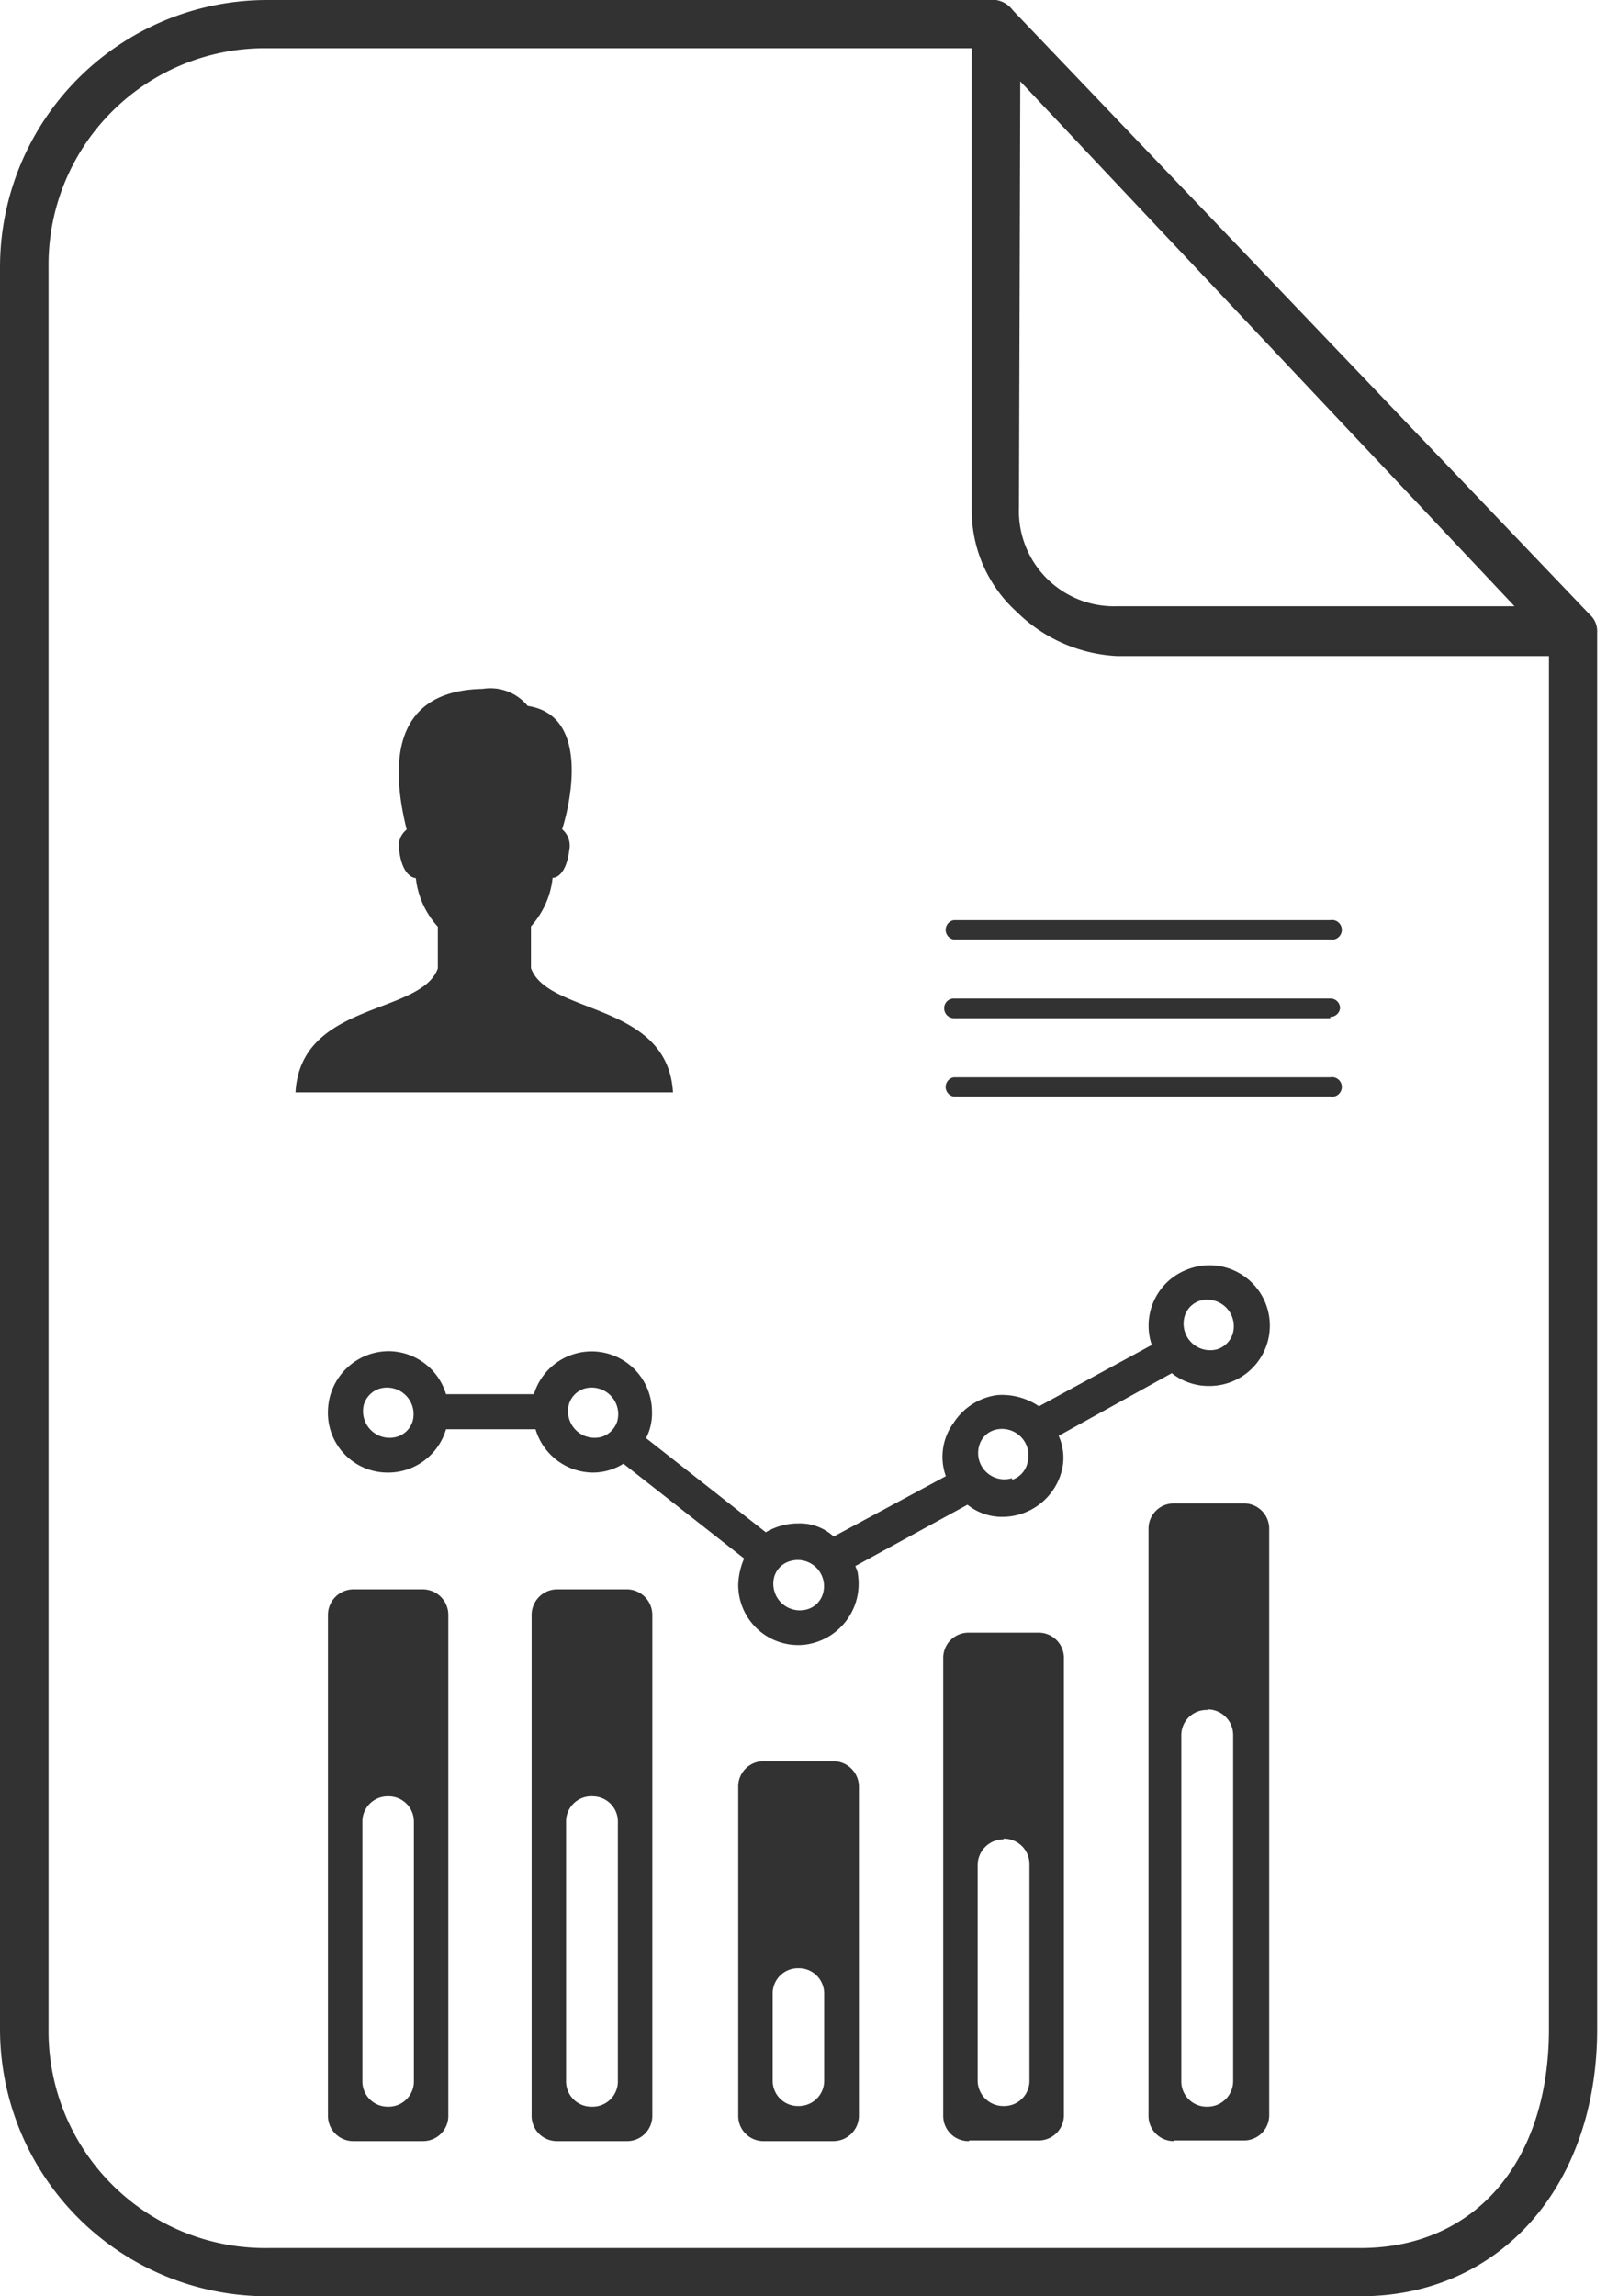 <svg width="49" height="70" viewBox="0 0 49 70" xmlns="http://www.w3.org/2000/svg"><title>BC75D0DB-066F-431A-9191-201B696F9EC3</title><path d="M0 8.15v53.7A8.15 8.15 0 0 0 8.15 70h33.33c4.25 0 7.22-3.35 7.22-8.15V19.26a.67.67 0 0 0-.22-.52L30.88.31a.78.78 0 0 0-.51-.31H8.15A8.15 8.15 0 0 0 0 8.15zm31.11-5.67l15.07 16H34.07a2.9 2.9 0 0 1-3-3l.04-13zM31 18.65A4.69 4.69 0 0 0 34.07 20h13.16v41.85c0 4.06-2.26 6.68-5.75 6.68H8.15a6.61 6.61 0 0 1-6.67-6.68V8.15a6.6 6.6 0 0 1 6.67-6.68h21.48v14.08a4.16 4.16 0 0 0 1.37 3.1zM16.19 29.51v-1.27c.37-.411.602-.93.66-1.48.17 0 .43-.19.51-.86a.65.65 0 0 0-.22-.62c.27-.85.83-3.48-1.05-3.76a1.47 1.47 0 0 0-1.37-.52c-2.58.05-2.89 2-2.32 4.29a.63.63 0 0 0-.23.62c.08.67.34.84.51.86.06.552.295 1.07.67 1.48v1.27c-.51 1.43-4.18 1-4.34 3.78h11.51c-.16-2.76-3.82-2.36-4.33-3.79zm24.37 3.92H29.08a.3.3 0 0 1 0-.59h11.48a.3.3 0 1 1 0 .59zm0-2.39H29.08a.3.3 0 0 1-.29-.3.29.29 0 0 1 .29-.3h11.48a.29.29 0 0 1 .3.3.3.3 0 0 1-.3.26v.04zm0-2.4H29.08a.3.3 0 0 1 0-.59h11.48a.3.3 0 1 1 0 .59zm-4.83 13.22a1.8 1.8 0 0 0 1.15.39 1.84 1.84 0 1 0-.68-3.55 1.83 1.83 0 0 0-1.08 2.3l-3.44 1.87a2 2 0 0 0-1.29-.34 1.88 1.88 0 0 0-1.31.84 1.75 1.75 0 0 0-.24 1.63l-3.42 1.84a1.51 1.51 0 0 0-1.07-.4 1.94 1.94 0 0 0-1 .27l-3.65-2.87c.127-.25.19-.53.18-.81a1.84 1.84 0 0 0-3.6-.53H13.6a1.84 1.84 0 0 0-1.76-1.31c-1 .01-1.813.81-1.84 1.81a1.82 1.82 0 0 0 1.84 1.89 1.84 1.84 0 0 0 1.76-1.32h2.73a1.84 1.84 0 0 0 1.76 1.32 1.77 1.77 0 0 0 .92-.27l3.68 2.89c-.11.25-.17.518-.18.79a1.83 1.83 0 0 0 2 1.84A1.87 1.87 0 0 0 26.16 48c0-.08-.05-.18-.08-.26l3.42-1.87c.298.24.668.37 1.05.37a1.87 1.87 0 0 0 1.84-1.47 1.62 1.62 0 0 0-.11-1l3.45-1.91zM12.1 43.8a.81.81 0 0 1-1-1 .73.73 0 0 1 .48-.47.81.81 0 0 1 1 1 .71.71 0 0 1-.48.47zm24.49-4.15a.81.81 0 0 1 1 1 .73.73 0 0 1-.47.48.81.81 0 0 1-1-1 .71.71 0 0 1 .47-.48zM18.35 43.8a.81.81 0 0 1-1-1 .71.71 0 0 1 .47-.47.81.81 0 0 1 1 1 .73.73 0 0 1-.47.47zm6.26 5.26a.81.81 0 0 1-1-1 .7.7 0 0 1 .48-.47.8.8 0 0 1 1 1 .7.7 0 0 1-.48.47zm6.25-4a.8.8 0 0 1-1-1 .69.69 0 0 1 .47-.47.81.81 0 0 1 1 1 .71.71 0 0 1-.47.52v-.05zM10.78 65.27h2.11a.77.77 0 0 0 .78-.79V49.24a.78.78 0 0 0-.78-.79h-2.11a.78.78 0 0 0-.78.79v15.24a.77.77 0 0 0 .78.79zm1.06-10.51a.77.77 0 0 1 .78.79v7.88a.77.77 0 0 1-.78.79.77.77 0 0 1-.79-.79v-7.88a.77.77 0 0 1 .79-.79zM17 65.27h2.1a.77.77 0 0 0 .79-.79V49.24a.78.78 0 0 0-.79-.79H17a.78.78 0 0 0-.79.79v15.24a.77.77 0 0 0 .79.79zm1.05-10.51a.77.77 0 0 1 .79.79v7.88a.77.77 0 0 1-.79.79.77.77 0 0 1-.79-.79v-7.88a.77.77 0 0 1 .83-.79h-.04zm5.25 10.51h2.1a.78.78 0 0 0 .79-.79v-10a.78.78 0 0 0-.79-.79h-2.1a.77.77 0 0 0-.79.79v10a.77.77 0 0 0 .79.79zM24.35 60a.77.77 0 0 1 .78.78v2.63a.77.77 0 0 1-.78.79.77.77 0 0 1-.79-.79V60.8a.77.77 0 0 1 .79-.8zm5.2 5.25h2.1a.77.77 0 0 0 .79-.79v-13.9a.77.77 0 0 0-.79-.79h-2.1a.77.77 0 0 0-.79.79v13.92a.77.77 0 0 0 .79.79v-.02zm1.05-9.2a.78.78 0 0 1 .79.79v6.57a.77.77 0 0 1-.79.79.78.78 0 0 1-.79-.79v-6.55a.79.79 0 0 1 .79-.79v-.02zm5.21 9.2h2.1a.77.77 0 0 0 .79-.79V46.61a.77.77 0 0 0-.79-.78h-2.1a.77.77 0 0 0-.79.78v17.87a.77.77 0 0 0 .79.79v-.02zm1-13.14a.78.78 0 0 1 .79.79v10.53a.78.78 0 0 1-.79.79.77.77 0 0 1-.79-.79V52.92a.77.77 0 0 1 .84-.79l-.05-.02z" fill="#323232"/></svg>